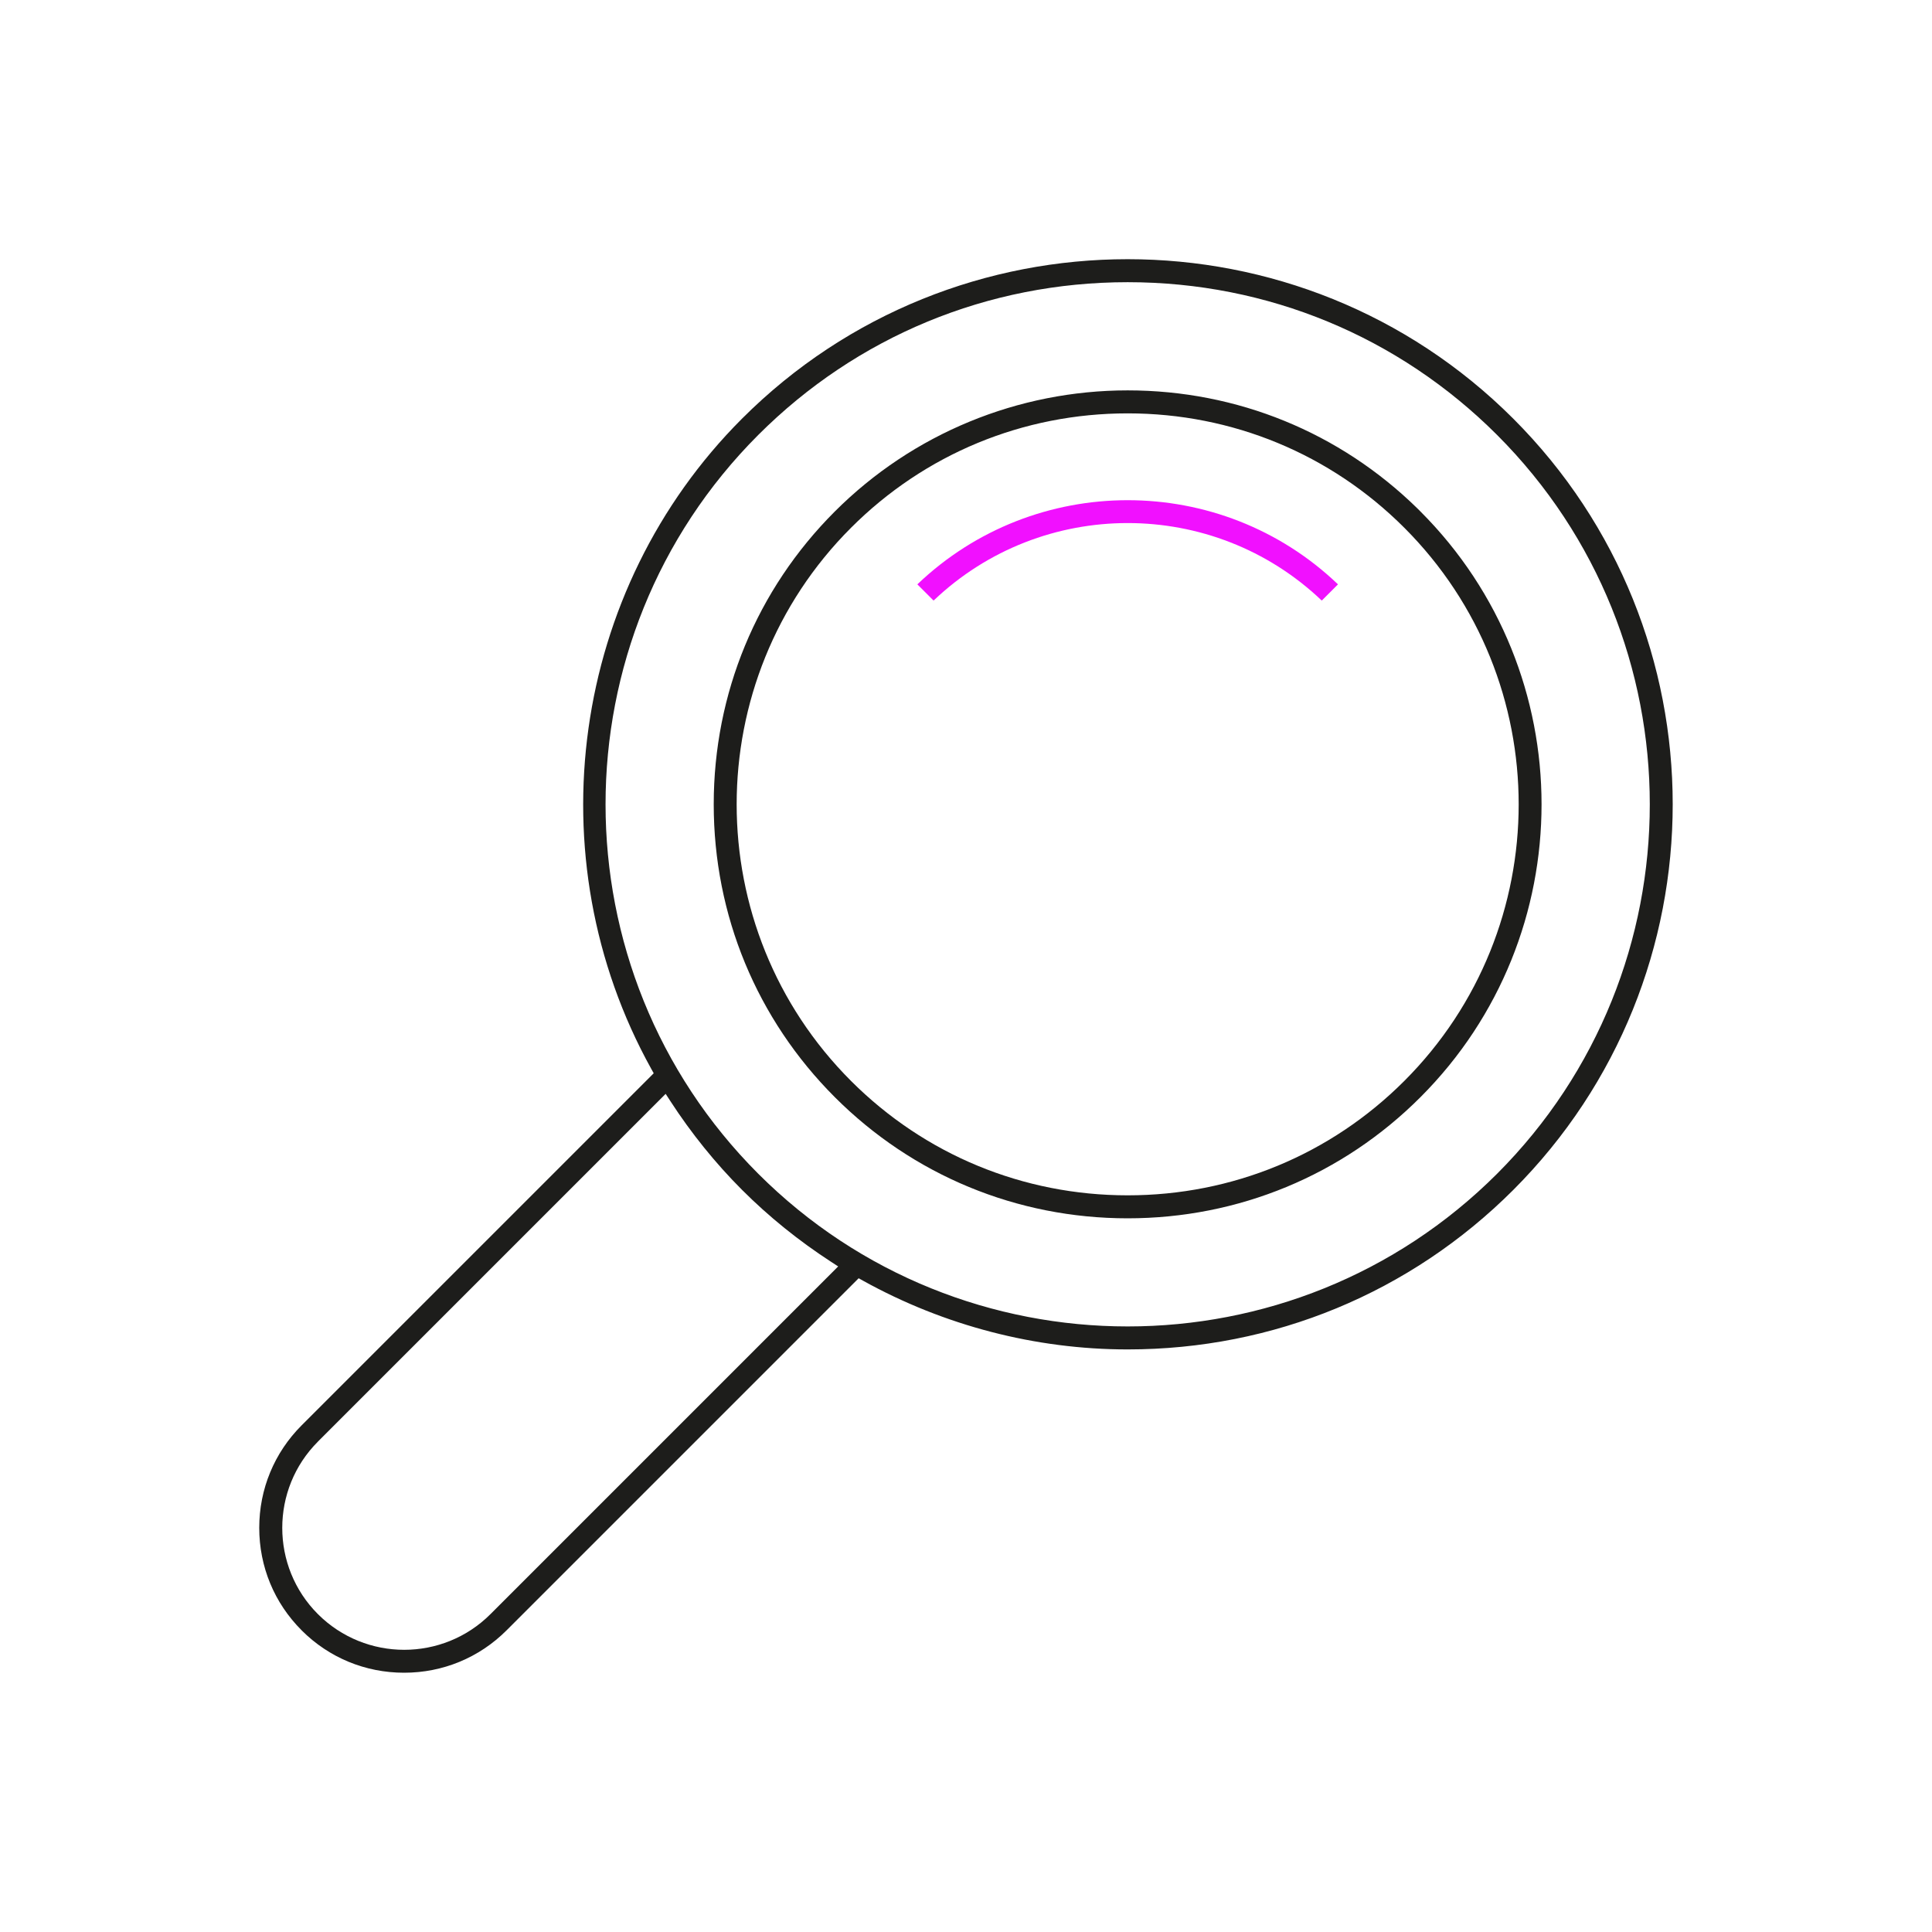 <svg xmlns="http://www.w3.org/2000/svg" id="Calque_1" data-name="Calque 1" viewBox="0 0 500 500"><defs><style>      .cls-1 {        fill: #1d1d1b;      }      .cls-2 {        fill: #f110ff;      }    </style></defs><path class="cls-1" d="M78.06,421.93c7.07,7.08,16.49,10.97,26.52,10.97s19.45-3.9,26.52-10.97l91.12-91.12,1.16.65c20.97,11.62,44.64,17.77,68.45,17.77,37.74,0,73.18-14.66,99.8-41.27,55.02-55.03,55.02-144.58,0-199.61h0c-27.51-27.51-63.66-41.27-99.8-41.27s-72.29,13.76-99.8,41.27c-44.23,44.24-53.89,113.42-23.5,168.25l.65,1.16-91.12,91.12c-7.07,7.07-10.97,16.49-10.97,26.52s3.89,19.45,10.97,26.52ZM196.24,112.56c25.49-25.49,59.44-39.53,95.6-39.53s70.1,14.04,95.6,39.53c52.7,52.72,52.7,138.49,0,191.21h0c-26.36,26.34-60.98,39.51-95.6,39.51s-69.24-13.17-95.6-39.51c-52.7-52.72-52.7-138.49,0-191.21ZM82.27,373.09l90-90,1.19,1.83c5.44,8.38,11.69,16.13,18.6,23.04,6.9,6.9,14.65,13.16,23.03,18.6l1.83,1.19-89.99,89.99c-6.15,6.15-14.24,9.23-22.32,9.23s-16.17-3.08-22.33-9.23c-12.31-12.31-12.31-32.34,0-44.65Z"></path><path class="cls-1" d="M366.87,131.63c-20.13-19.74-46.73-30.6-75.03-30.6s-55.57,11.13-75.79,31.34c-20.21,20.21-31.34,47.13-31.34,75.79s11.13,55.57,31.34,75.79c20.21,20.21,47.13,31.35,75.78,31.35s55.58-11.13,75.78-31.35c41.79-41.79,41.79-109.79,0-151.58l-.75-.75ZM363.43,279.75c-19.09,19.09-44.51,29.6-71.59,29.6s-52.5-10.51-71.59-29.6c-39.47-39.47-39.47-103.7,0-143.17,19.09-19.09,44.51-29.6,71.59-29.6s52.5,10.51,71.59,29.6c39.47,39.47,39.47,103.7,0,143.17Z"></path><path class="cls-2" d="M241.61,155.43c28.06-26.75,72.4-26.75,100.46,0l4.2-4.2c-30.37-29.04-78.48-29.04-108.86,0l4.2,4.2Z"></path></svg>